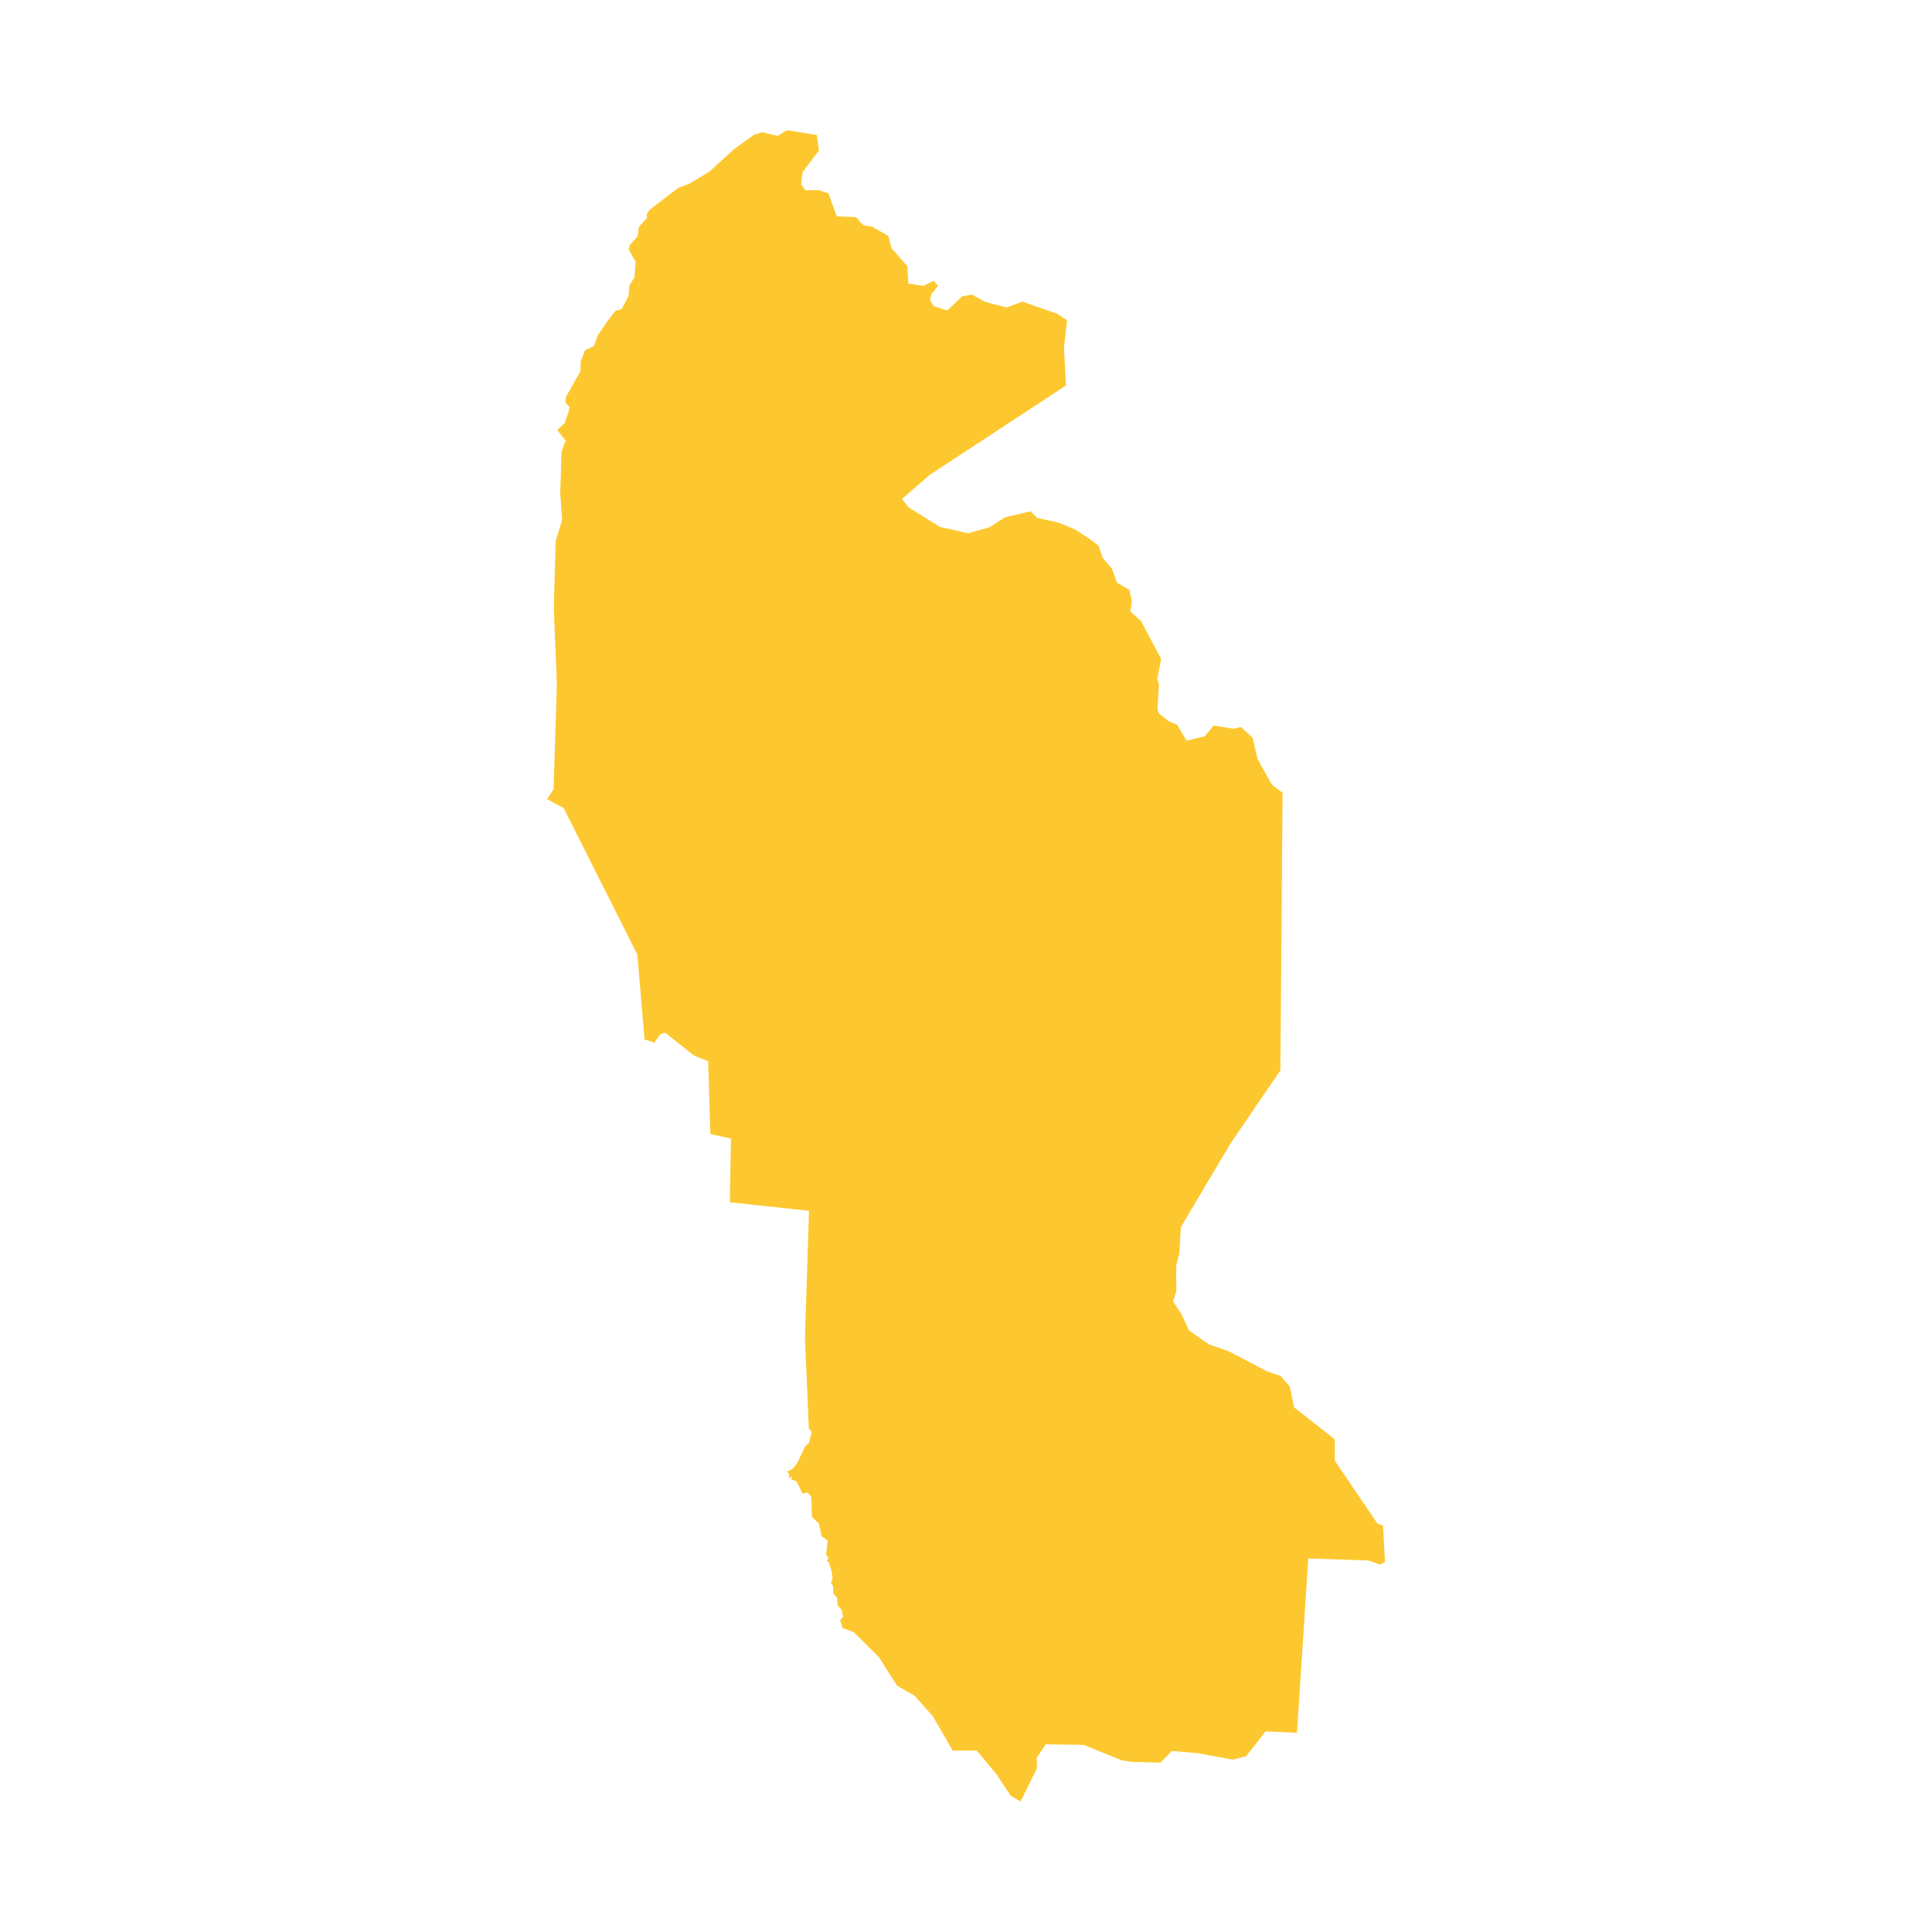 <svg xmlns="http://www.w3.org/2000/svg" fill="#fdc82f80" width="256" height="256" viewBox="-20 -20 168.368 296"><path d="M112.422,134.756 112.347,143.994 104.716,155.183 97.098,168.016 96.872,171.941 96.38,173.969 96.405,177.766 95.911,179.414 97.187,181.304 98.34,183.827 101.384,185.959 104.549,187.077 110.251,190.077 112.403,190.822 113.803,192.458 114.455,195.619 120.674,200.515 120.694,203.805 127.195,213.384 128.081,213.758 128.368,219.326 127.613,219.71 125.841,219.088 116.622,218.767 114.894,245.483 110.095,245.259 107.09,249.075 105.073,249.594 99.766,248.615 95.725,248.26 93.969,250.043 89.677,249.943 88.035,249.701 82.214,247.334 76.408,247.244 75.033,249.278 75.043,250.922 72.552,256 71.032,255.124 68.866,251.848 65.814,248.198 62.154,248.222 59.091,242.929 56.294,239.784 53.634,238.283 50.828,233.874 47.013,230.072 45.264,229.424 44.905,228.24 45.363,227.686 45.114,226.597 44.523,226.02 44.443,224.796 43.862,224.164 43.853,223.101 43.476,222.427 43.743,222.018 43.62,220.85 43.183,219.381 42.806,219.096 43.138,218.766 42.746,218.133 43.004,216.036 42.062,215.355 41.658,213.444 40.575,212.4 40.469,209.335 39.893,208.643 39.153,208.846 38.213,206.95 37.441,206.649 37.459,206.238 36.971,206.473 37.114,205.858 36.769,205.494 37.605,205.042 38.379,204.063 39.52,201.605 40.104,201.102 40.549,199.402 40.11,198.896 39.511,184.991 40.129,165.504 27.999,164.201 28.18,154.459 25.018,153.724 24.683,142.594 22.53,141.726 18.083,138.217 17.328,138.476 16.454,139.747 14.935,139.253 13.825,126.233 2.537,103.807 0,102.436 0.998,100.91 1.501,84.844 1.028,73.212 1.322,62.838 2.307,59.668 2.02,55.497 2.22,49.171 2.838,47.522 1.573,45.897 2.694,44.817 3.352,42.91 3.424,42.352 2.825,41.696 2.89,40.804 5.122,36.861 5.148,35.385 5.81,33.673 7.19,33.005 7.77,31.379 9.313,29.12 10.481,27.621 11.424,27.352 12.471,25.381 12.618,23.736 13.401,22.467 13.561,20.084 12.491,18.241 12.699,17.513 13.871,16.181 14.065,14.757 15.32,13.368 15.252,12.812 15.685,12.163 20.051,8.818 21.85,8.114 24.853,6.299 28.61,2.888 31.724,0.638 32.979,0.257 35.353,0.83 36.605,0.005 37.124,0 41.319,0.691 41.655,3.054 39.153,6.364 38.916,8.263 39.555,9.143 41.579,9.127 43.1,9.621 44.393,13.153 47.302,13.255 48.45,14.511 49.843,14.753 52.256,16.125 52.777,18.019 55.201,20.783 55.349,23.438 57.627,23.8 59.265,23.028 59.903,23.782 58.902,25.055 58.656,25.943 59.296,26.95 61.324,27.566 63.582,25.398 65.097,25.133 67.129,26.256 70.423,27.115 72.818,26.211 78.143,28.068 79.668,29.068 79.195,33.247 79.492,39.066 58.613,52.766 54.381,56.434 55.365,57.725 60.191,60.725 64.496,61.704 67.775,60.793 70.165,59.256 74.077,58.341 75.095,59.346 78.387,60.08 80.797,61.074 82.956,62.45 84.481,63.577 85.127,65.471 86.529,67.105 87.304,69.251 89.208,70.376 89.601,72.144 89.359,73.665 91.013,75.171 94.089,80.97 93.479,84.011 93.738,84.895 93.513,88.693 93.77,89.324 95.168,90.454 96.563,91.076 97.97,93.47 100.746,92.817 102.125,91.163 105.161,91.647 106.297,91.386 108.078,93.019 108.859,96.304 111.036,100.212 112.687,101.466 112.422,134.756Z"/></svg>